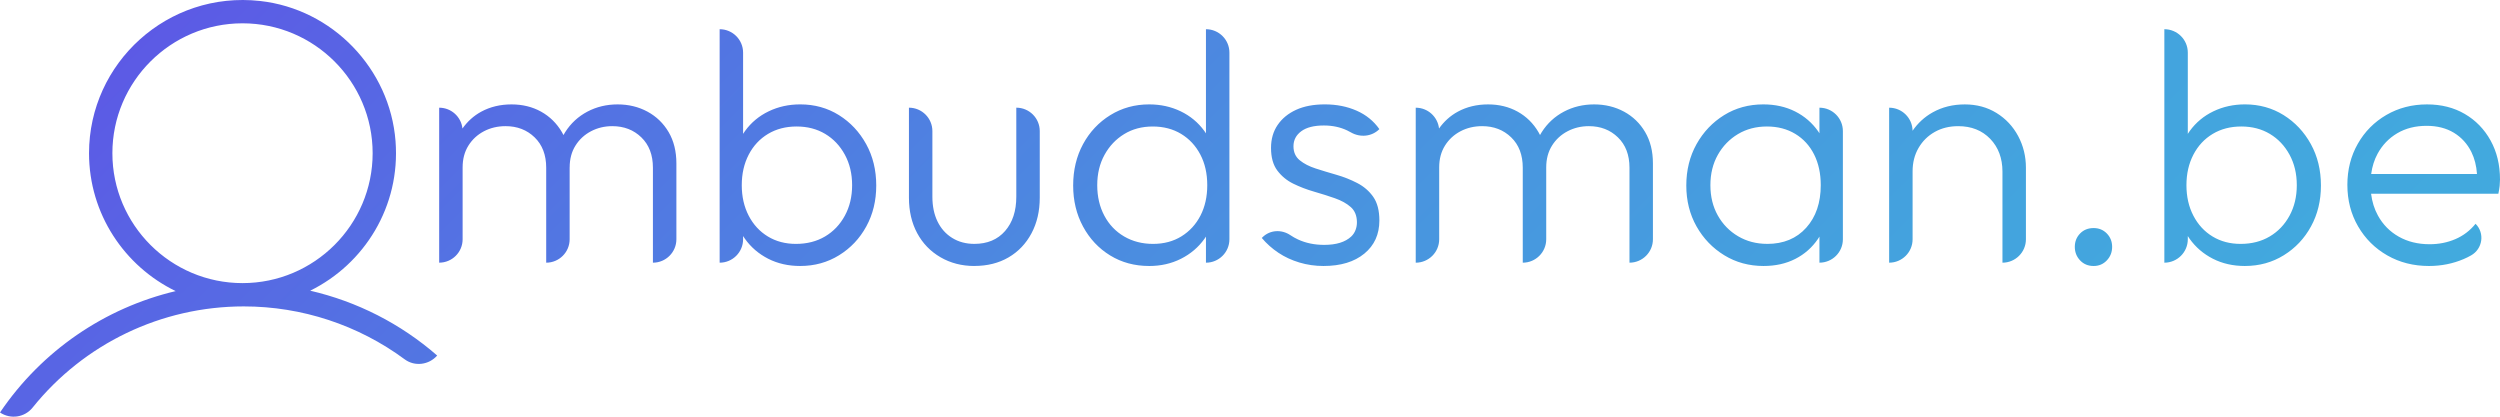 <?xml version="1.0" encoding="UTF-8"?>
<svg xmlns="http://www.w3.org/2000/svg" width="288" height="48" viewBox="0 0 288 48" fill="none">
  <g clip-path="url(#clip0_2140_1053)">
    <path d="M119.78 15.1V22.775C119.78 24.32 119.462 25.687 118.828 26.877C118.194 28.068 117.311 28.993 116.184 29.651C115.055 30.31 113.74 30.638 112.245 30.638L112.246 30.642C110.8 30.642 109.499 30.306 108.345 29.635C107.19 28.964 106.295 28.039 105.661 26.862C105.027 25.684 104.71 24.323 104.71 22.777V12.405C106.201 12.405 107.411 13.612 107.411 15.101V22.662C107.411 23.751 107.607 24.701 108.001 25.511C108.395 26.323 108.959 26.955 109.694 27.411C110.429 27.867 111.28 28.095 112.245 28.095C113.742 28.095 114.922 27.601 115.784 26.613C116.646 25.626 117.078 24.308 117.078 22.662V12.404C118.57 12.404 119.78 13.611 119.78 15.1ZM99.782 16.602C100.556 18.008 100.943 19.598 100.943 21.37C100.943 23.118 100.563 24.689 99.8 26.081C99.038 27.475 97.993 28.583 96.66 29.406C95.328 30.229 93.838 30.641 92.188 30.641L92.189 30.642C90.82 30.642 89.587 30.363 88.497 29.807C87.406 29.25 86.511 28.484 85.814 27.507C85.74 27.405 85.671 27.3 85.604 27.194V27.565C85.604 29.054 84.394 30.262 82.903 30.262V3.365C84.394 3.365 85.604 4.572 85.604 6.061V15.42C85.677 15.306 85.752 15.194 85.832 15.084C86.542 14.108 87.449 13.354 88.554 12.823C89.659 12.291 90.869 12.025 92.189 12.025C93.838 12.025 95.323 12.437 96.642 13.259C97.961 14.083 99.008 15.197 99.781 16.602H99.782ZM98.164 21.334C98.164 20.016 97.884 18.845 97.326 17.819C96.768 16.794 96.014 15.996 95.062 15.426C94.111 14.857 93.013 14.572 91.769 14.572C90.526 14.572 89.428 14.856 88.477 15.426C87.526 15.996 86.784 16.794 86.25 17.819C85.718 18.845 85.451 20.016 85.451 21.334C85.451 22.651 85.718 23.823 86.25 24.849C86.782 25.875 87.519 26.672 88.457 27.242C89.395 27.812 90.474 28.096 91.692 28.096H91.694C92.963 28.096 94.078 27.812 95.043 27.242C96.007 26.672 96.768 25.875 97.326 24.849C97.884 23.823 98.164 22.651 98.164 21.334ZM74.59 12.862C73.562 12.306 72.414 12.027 71.146 12.027C69.877 12.027 68.716 12.306 67.664 12.862C66.61 13.42 65.759 14.205 65.113 15.218C65.043 15.329 64.977 15.442 64.913 15.557C64.855 15.442 64.795 15.329 64.73 15.218C64.133 14.205 63.335 13.42 62.332 12.862C61.33 12.306 60.194 12.027 58.926 12.027C57.632 12.027 56.472 12.306 55.444 12.862C54.565 13.34 53.849 13.994 53.276 14.804C53.127 13.456 51.983 12.406 50.593 12.406V30.26C52.084 30.26 53.294 29.053 53.294 27.564V19.282C53.294 18.32 53.516 17.485 53.96 16.775C54.403 16.066 55 15.516 55.748 15.122C56.497 14.729 57.328 14.533 58.242 14.533C59.585 14.533 60.702 14.964 61.59 15.825C62.477 16.685 62.922 17.851 62.922 19.32V30.261C64.414 30.261 65.623 29.053 65.623 27.564V19.281L65.626 19.282C65.626 18.32 65.848 17.484 66.293 16.775C66.736 16.065 67.333 15.515 68.081 15.122C68.828 14.729 69.647 14.533 70.535 14.533C71.879 14.533 72.996 14.963 73.884 15.825C74.771 16.685 75.216 17.851 75.216 19.319V30.261H75.219C76.71 30.261 77.92 29.053 77.92 27.564V18.826C77.92 17.433 77.621 16.23 77.026 15.217C76.429 14.204 75.618 13.419 74.589 12.861L74.59 12.862ZM241.187 26.273C240.552 26.273 240.032 26.481 239.626 26.899C239.22 27.318 239.018 27.83 239.018 28.438C239.018 29.046 239.22 29.565 239.626 29.995C240.032 30.426 240.552 30.642 241.187 30.642C241.796 30.642 242.303 30.426 242.709 29.995C243.115 29.565 243.318 29.046 243.318 28.438C243.318 27.83 243.115 27.317 242.709 26.899C242.303 26.482 241.796 26.273 241.187 26.273ZM288 20.689C288 20.891 287.987 21.126 287.962 21.392C287.937 21.657 287.886 21.967 287.81 22.322H273.149C273.264 23.243 273.524 24.08 273.937 24.83C274.508 25.868 275.306 26.68 276.334 27.262C277.361 27.844 278.548 28.135 279.893 28.135C280.959 28.135 281.949 27.939 282.861 27.546C283.775 27.154 284.548 26.564 285.184 25.78C286.268 26.862 286.003 28.671 284.667 29.423C284.394 29.578 284.11 29.718 283.813 29.845C282.57 30.375 281.238 30.642 279.817 30.642H279.816C278.04 30.642 276.442 30.237 275.021 29.426C273.601 28.616 272.477 27.501 271.654 26.083C270.829 24.665 270.417 23.069 270.417 21.297C270.417 19.549 270.817 17.972 271.616 16.567C272.415 15.161 273.512 14.054 274.908 13.242C276.303 12.432 277.864 12.027 279.591 12.027C281.24 12.027 282.692 12.395 283.947 13.129C285.204 13.864 286.193 14.883 286.916 16.187C287.639 17.492 288 18.992 288 20.689L288 20.689ZM273.899 17.707C273.519 18.402 273.275 19.183 273.159 20.044H285.349C285.284 19.099 285.072 18.256 284.707 17.517C284.237 16.568 283.565 15.827 282.69 15.295C281.815 14.764 280.768 14.496 279.551 14.496C278.257 14.496 277.128 14.781 276.163 15.351C275.198 15.921 274.444 16.706 273.899 17.707ZM35.735 33.487C41.115 34.731 46.146 37.278 50.362 40.957C49.414 42.041 47.781 42.253 46.623 41.397C41.278 37.449 34.785 35.298 28.083 35.298C18.568 35.298 9.65 39.614 3.752 46.959C2.841 48.094 1.207 48.333 0 47.518C4.818 40.4 12.068 35.474 20.237 33.535C14.335 30.672 10.256 24.628 10.256 17.65C10.256 7.253 19.31 -1.073 29.962 0.113C38.304 1.042 44.923 7.908 45.566 16.263C46.146 23.782 41.971 30.416 35.735 33.487ZM42.928 17.65C42.928 9.399 36.203 2.686 27.938 2.686C19.672 2.686 12.947 9.399 12.947 17.65C12.947 25.901 19.672 32.614 27.938 32.614C36.203 32.614 42.928 25.901 42.928 17.65ZM266.211 16.602C266.985 18.008 267.372 19.598 267.372 21.37C267.372 23.118 266.992 24.689 266.229 26.081C265.469 27.475 264.422 28.583 263.09 29.406C261.759 30.229 260.267 30.641 258.618 30.641V30.642C257.247 30.642 256.017 30.363 254.927 29.807C253.835 29.25 252.942 28.484 252.243 27.507C252.17 27.405 252.102 27.3 252.035 27.195V27.564C252.035 29.054 250.825 30.261 249.333 30.261V3.365C250.826 3.365 252.035 4.572 252.035 6.062V15.42C252.108 15.306 252.183 15.194 252.263 15.084C252.974 14.108 253.881 13.354 254.985 12.823C256.09 12.292 257.3 12.025 258.62 12.025C260.269 12.025 261.752 12.437 263.072 13.259C264.39 14.083 265.437 15.197 266.211 16.602ZM264.591 21.334C264.591 20.016 264.312 18.845 263.754 17.819C263.195 16.794 262.441 15.996 261.489 15.426C260.538 14.857 259.44 14.572 258.197 14.572C256.954 14.572 255.856 14.856 254.904 15.426C253.953 15.996 253.211 16.794 252.678 17.819C252.146 18.845 251.878 20.016 251.878 21.334C251.878 22.651 252.144 23.823 252.678 24.849C253.211 25.875 253.946 26.672 254.884 27.242C255.822 27.812 256.901 28.096 258.119 28.096H258.121C259.39 28.096 260.507 27.812 261.47 27.242C262.434 26.672 263.196 25.875 263.753 24.849C264.311 23.823 264.591 22.651 264.591 21.334ZM212.3 15.102V27.564C212.3 29.053 211.091 30.26 209.599 30.26V27.257C209.543 27.348 209.488 27.438 209.429 27.526C208.755 28.513 207.887 29.281 206.822 29.824C205.756 30.369 204.538 30.641 203.167 30.641V30.642C201.493 30.642 199.982 30.231 198.638 29.407C197.293 28.584 196.228 27.476 195.441 26.083C194.655 24.69 194.262 23.119 194.262 21.371C194.262 19.599 194.656 18.01 195.441 16.604C196.228 15.198 197.288 14.084 198.619 13.261C199.951 12.438 201.455 12.026 203.129 12.026C204.499 12.026 205.723 12.299 206.802 12.843C207.88 13.388 208.761 14.148 209.447 15.122C209.5 15.198 209.549 15.277 209.599 15.354V12.406C211.09 12.406 212.3 13.613 212.3 15.102L212.3 15.102ZM209.751 21.334C209.751 19.991 209.497 18.815 208.989 17.801C208.481 16.788 207.758 15.996 206.82 15.426C205.881 14.857 204.789 14.572 203.546 14.572C202.303 14.572 201.192 14.863 200.216 15.445C199.239 16.029 198.465 16.826 197.894 17.839C197.323 18.853 197.038 20.017 197.038 21.333C197.038 22.649 197.323 23.816 197.894 24.828C198.465 25.842 199.246 26.639 200.235 27.221C201.224 27.803 202.341 28.094 203.584 28.094L203.585 28.097C205.462 28.097 206.96 27.477 208.076 26.235C209.192 24.994 209.751 23.36 209.751 21.334L209.751 21.334ZM187.087 12.862C186.059 12.306 184.911 12.027 183.643 12.027C182.374 12.027 181.213 12.306 180.161 12.862C179.107 13.42 178.258 14.205 177.61 15.218C177.54 15.328 177.475 15.441 177.411 15.555C177.353 15.441 177.294 15.328 177.229 15.218C176.634 14.205 175.835 13.42 174.832 12.862C173.829 12.306 172.695 12.027 171.427 12.027C170.132 12.027 168.971 12.306 167.945 12.862C167.066 13.34 166.349 13.993 165.777 14.803C165.627 13.455 164.483 12.406 163.092 12.406V30.262C164.585 30.262 165.795 29.055 165.795 27.565V19.26C165.798 18.308 166.02 17.479 166.46 16.775C166.903 16.066 167.5 15.516 168.249 15.122C168.997 14.729 169.828 14.533 170.742 14.533C172.086 14.533 173.202 14.964 174.09 15.825C174.979 16.685 175.422 17.851 175.422 19.32V30.261C176.916 30.261 178.125 29.053 178.125 27.563V19.282C178.125 18.32 178.347 17.484 178.791 16.775C179.234 16.065 179.831 15.515 180.58 15.122C181.328 14.729 182.147 14.533 183.035 14.533C184.379 14.533 185.496 14.963 186.384 15.825C187.272 16.685 187.716 17.851 187.716 19.319V30.261C189.208 30.26 190.417 29.053 190.417 27.563V18.826C190.417 17.433 190.119 16.23 189.522 15.217C188.926 14.204 188.114 13.419 187.087 12.861V12.862ZM141.628 6.062V27.565C141.628 29.055 140.419 30.262 138.926 30.262V27.255C138.87 27.34 138.816 27.425 138.757 27.508C138.059 28.483 137.159 29.25 136.055 29.808C134.952 30.364 133.728 30.643 132.383 30.643L132.38 30.642C130.706 30.642 129.209 30.237 127.889 29.426C126.569 28.616 125.529 27.507 124.768 26.101C124.008 24.695 123.628 23.119 123.628 21.371C123.628 19.599 124.008 18.01 124.768 16.604C125.531 15.198 126.577 14.084 127.909 13.261C129.241 12.438 130.731 12.026 132.381 12.026C133.7 12.026 134.912 12.292 136.016 12.824C137.12 13.355 138.027 14.11 138.738 15.085C138.804 15.175 138.865 15.269 138.926 15.363V3.365C140.419 3.365 141.628 4.572 141.628 6.062ZM139.076 21.335C139.076 19.992 138.81 18.816 138.277 17.802C137.745 16.789 137.008 15.998 136.07 15.428C135.131 14.859 134.04 14.573 132.796 14.573C131.553 14.573 130.455 14.864 129.504 15.447C128.553 16.03 127.797 16.827 127.24 17.84C126.681 18.854 126.402 20.018 126.402 21.334C126.402 22.65 126.674 23.823 127.221 24.849C127.767 25.875 128.527 26.672 129.504 27.242C130.48 27.812 131.591 28.096 132.834 28.096H132.835C134.079 28.096 135.17 27.805 136.108 27.223C137.046 26.641 137.775 25.843 138.297 24.83C138.817 23.817 139.076 22.651 139.076 21.335ZM229.999 13.015C228.933 12.357 227.715 12.028 226.345 12.028C224.975 12.028 223.745 12.332 222.654 12.94C221.701 13.47 220.934 14.185 220.329 15.063C220.307 13.592 219.108 12.406 217.629 12.406V30.261H217.63C219.122 30.261 220.331 29.054 220.331 27.565V19.74C220.331 18.727 220.56 17.827 221.017 17.042C221.474 16.257 222.096 15.643 222.882 15.199C223.668 14.757 224.569 14.534 225.583 14.534C227.106 14.534 228.335 15.022 229.275 15.996C230.213 16.971 230.683 18.232 230.683 19.776V30.261H230.685C232.177 30.261 233.386 29.054 233.386 27.565V19.321C233.386 18.004 233.087 16.788 232.492 15.674C231.895 14.56 231.065 13.674 229.999 13.015ZM187.716 30.261C187.716 30.261 187.715 30.261 187.714 30.261H187.716ZM149.904 15.121C150.499 14.679 151.368 14.456 152.511 14.456C153.501 14.456 154.395 14.646 155.194 15.026C155.337 15.093 155.474 15.165 155.607 15.243C156.681 15.867 158.027 15.752 158.905 14.874C158.245 13.938 157.37 13.228 156.279 12.747C155.187 12.267 153.97 12.025 152.625 12.025C151.331 12.025 150.227 12.233 149.314 12.651C148.4 13.07 147.69 13.652 147.182 14.399C146.674 15.146 146.422 16.026 146.422 17.039C146.422 18.128 146.662 18.996 147.145 19.642C147.627 20.288 148.243 20.795 148.991 21.162C149.74 21.529 150.533 21.834 151.37 22.074C152.207 22.315 153.005 22.568 153.768 22.833C154.53 23.1 155.144 23.441 155.614 23.859C156.075 24.27 156.31 24.847 156.318 25.587C156.325 26.206 156.11 26.831 155.656 27.252C154.968 27.891 153.933 28.21 152.551 28.21C151.433 28.21 150.425 28.002 149.525 27.584C149.224 27.445 148.935 27.282 148.655 27.093C147.641 26.407 146.3 26.473 145.434 27.337L145.358 27.413C145.915 28.072 146.556 28.642 147.279 29.123C148.002 29.604 148.807 29.977 149.695 30.243C150.582 30.51 151.508 30.642 152.473 30.642L152.472 30.641C154.452 30.641 156.017 30.166 157.173 29.216C158.327 28.267 158.904 26.995 158.904 25.399C158.904 24.258 158.668 23.353 158.2 22.682C157.731 22.01 157.115 21.479 156.354 21.086C155.594 20.692 154.794 20.376 153.957 20.136C153.119 19.896 152.327 19.656 151.578 19.414C150.828 19.174 150.213 18.857 149.732 18.465C149.249 18.071 149.008 17.534 149.008 16.849C149.008 16.141 149.307 15.564 149.903 15.122L149.904 15.121Z" fill="url(#paint0_linear_2140_1053)"></path>
  </g>
  <defs>
    <linearGradient id="paint0_linear_2140_1053" x1="66.204" y1="-45.496" x2="212.763" y2="101.323" gradientUnits="userSpaceOnUse">
      <stop stop-color="#5C5AE5"></stop>
      <stop offset="0.267" stop-color="#5179E2"></stop>
      <stop offset="0.551" stop-color="#4994DF"></stop>
      <stop offset="0.804" stop-color="#43A4DE"></stop>
      <stop offset="1" stop-color="#42AADE"></stop>
    </linearGradient>
    <clipPath id="clip0_2140_1053">
      <rect width="288" height="48" fill="white"></rect>
    </clipPath>
  </defs>
</svg>
